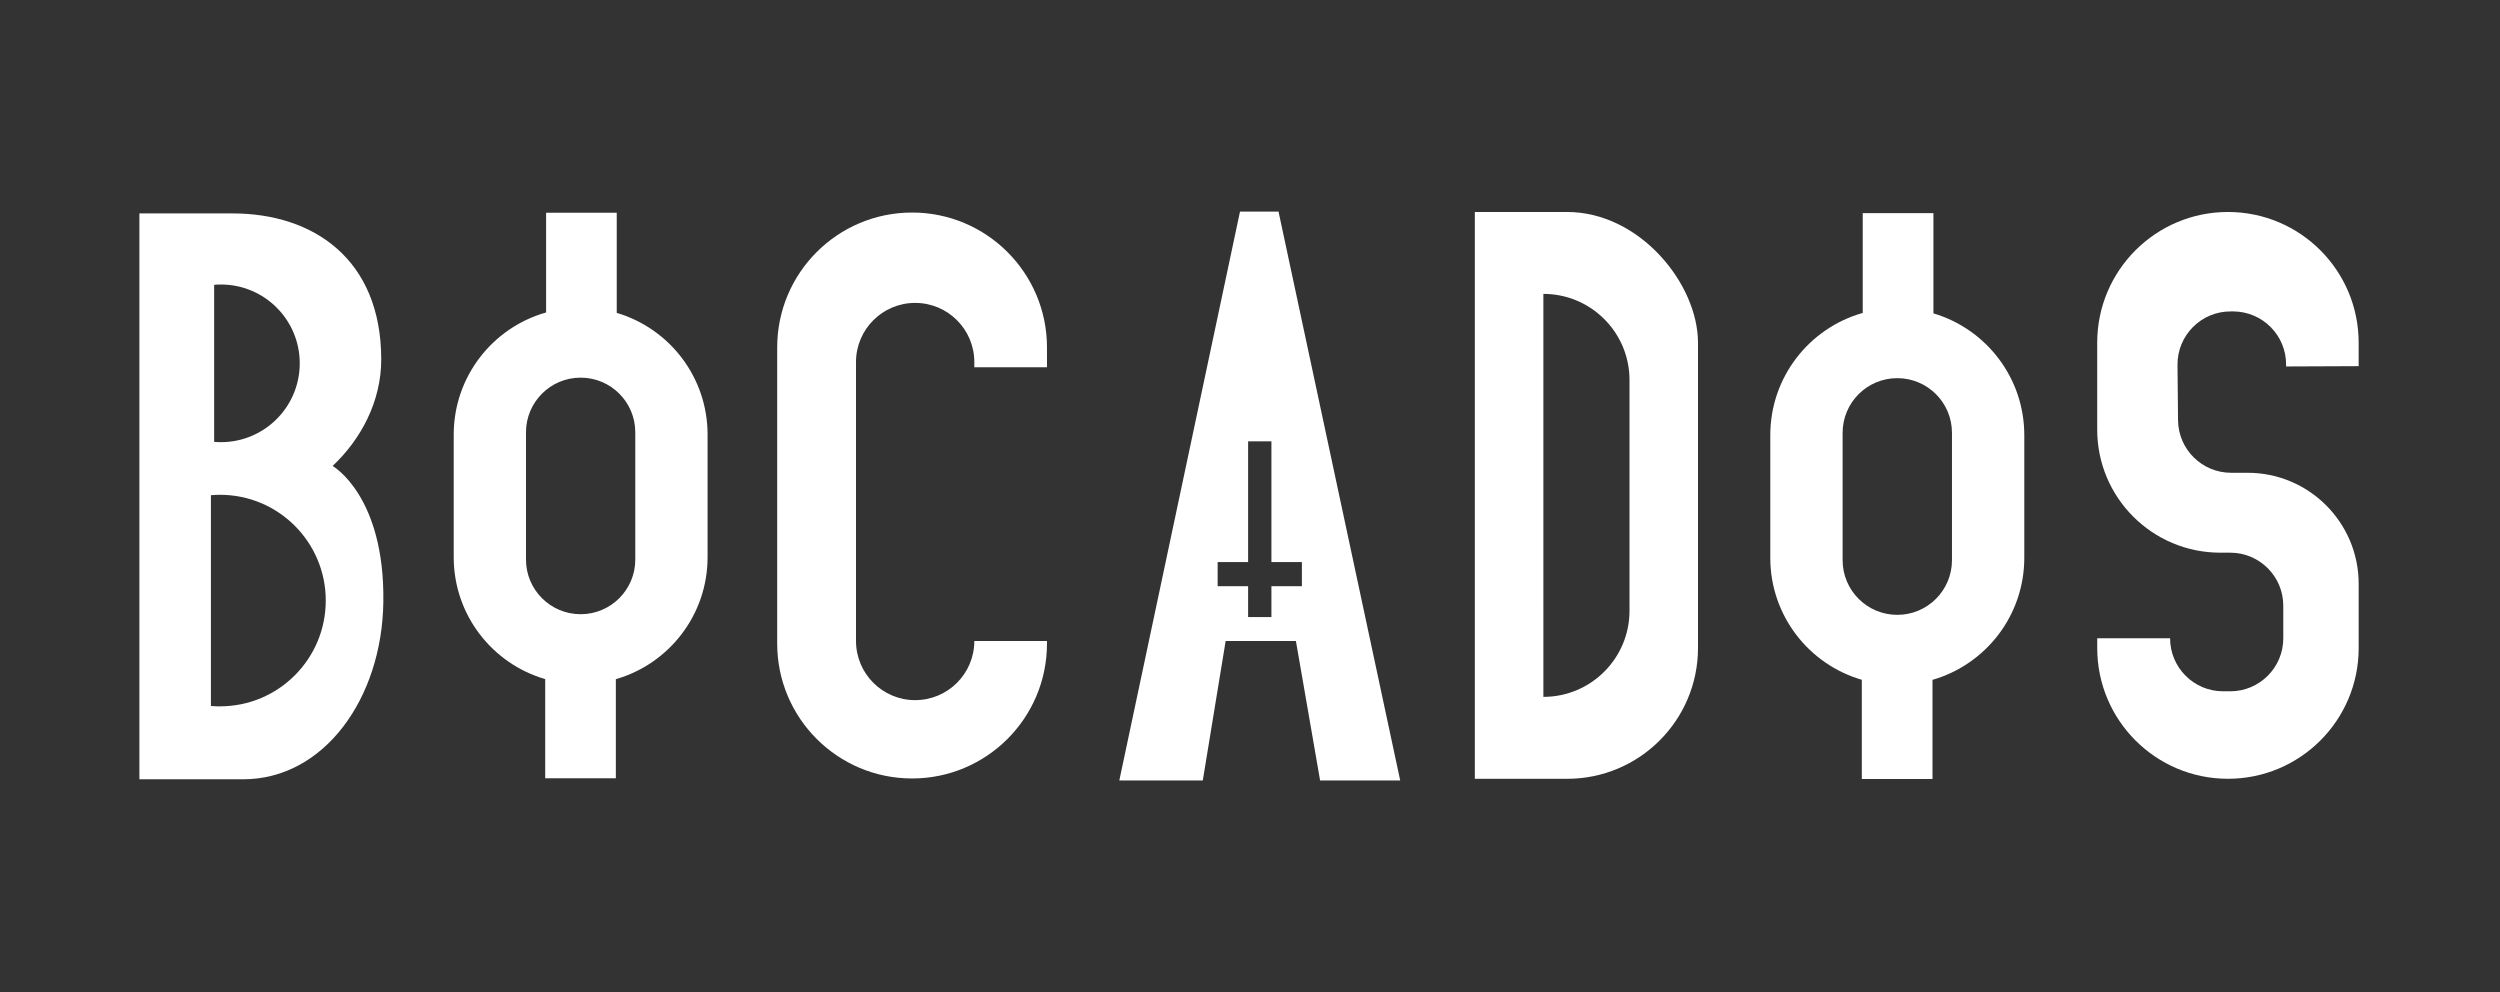 <?xml version="1.0" encoding="UTF-8"?><svg id="Capa_1" xmlns="http://www.w3.org/2000/svg" viewBox="0 0 887 352"><rect x="0" y="0" width="887" height="352" fill="#333333" stroke="none"/><defs><style>.cls-1{fill:#fff;}</style></defs><path class="cls-1" d="M117.99,165.34c10.07-9.46,17.27-22.89,17.27-37.79,0-35.64-24.12-51.83-52.75-51.83H49.46v200.77h36.82c28.63,0,49.24-28.59,49.73-62.87,.54-37.8-18-48.29-18-48.29Zm-42.01-64.29c.79-.07,1.59-.11,2.4-.11,15.45,0,27.97,12.52,27.97,27.97s-12.52,27.97-27.97,27.97c-.81,0-1.61-.04-2.4-.11v-55.71Zm2.07,149.58c-1.08,0-2.16-.06-3.22-.15v-74.78c1.06-.09,2.13-.15,3.22-.15,20.73,0,37.53,16.8,37.53,37.53s-16.8,37.53-37.53,37.53Z"/><path class="cls-1" d="M685.98,111.19v-35.57h-25.08v35.41c-18.93,5.34-32.8,22.73-32.8,43.37v43.52c0,20.52,13.71,37.83,32.47,43.27v35.2h25.08v-35.18c18.81-5.42,32.57-22.75,32.57-43.3v-43.52c0-20.43-13.6-37.68-32.24-43.21Zm6.58,87.56c0,10.71-8.68,19.4-19.4,19.4s-19.4-8.68-19.4-19.4v-45.18c0-10.71,8.68-19.4,19.4-19.4s19.4,8.68,19.4,19.4v45.18Z"/><path class="cls-1" d="M556.01,75.21h-32.74v201.11h32.74c25.65,0,46.44-20.79,46.44-46.44V121.65c0-21.08-20.79-46.44-46.44-46.44Zm22.14,141.48c0,16.88-13.68,30.56-30.56,30.56h0V104.27h0c16.88,0,30.56,13.68,30.56,30.56v81.85Z"/><path class="cls-1" d="M811.11,130.02l25.74-.11v-8.32c0-25.62-20.77-46.38-46.38-46.38h0c-25.62,0-46.38,20.77-46.38,46.38v30.83c0,24.12,19.55,43.67,43.67,43.67h3.54c10.39,0,18.81,8.42,18.81,18.81v11.56c0,10.39-8.42,18.81-18.81,18.81h-2.54c-10.39,0-18.81-8.42-18.81-18.81h0s-25.85,0-25.85,0v3.47c0,25.62,20.77,46.38,46.38,46.38h0c25.62,0,46.38-20.77,46.38-46.38v-22.77c0-21.77-17.65-39.42-39.42-39.42h-5.85c-10.32,0-18.72-8.32-18.82-18.64l-.19-19.61c-.1-10.51,8.43-19.07,18.95-19h.89c10.38,.08,18.74,8.53,18.69,18.91v.61Z"/><path class="cls-1" d="M218.82,111.02v-35.55h-25.06v35.39c-18.92,5.34-32.78,22.72-32.78,43.34v43.5c0,20.51,13.71,37.81,32.46,43.25v35.18h25.06v-35.16c18.8-5.41,32.55-22.74,32.55-43.28v-43.5c0-20.42-13.59-37.66-32.22-43.18Zm6.58,87.51c0,10.71-8.68,19.39-19.39,19.39s-19.39-8.68-19.39-19.39v-45.15c0-10.71,8.68-19.39,19.39-19.39s19.39,8.68,19.39,19.39v45.15Z"/><path class="cls-1" d="M371.47,227.42h-25.78c0,11.59-9.4,20.99-20.99,20.99s-20.99-9.4-20.99-20.99v-98.96c0-11.59,9.4-20.99,20.99-20.99s20.99,9.4,20.99,20.99v1.85h25.78v-7.04c0-26.43-21.43-47.86-47.86-47.86h0c-26.43,0-47.86,21.43-47.86,47.86v105.07c0,26.43,21.43,47.86,47.86,47.86h0c26.43,0,47.86-21.43,47.86-47.86v-.92h0Z"/><path class="cls-1" d="M453.62,75.08h-13.67l-42.82,201.83h29.62l8.11-49.48h24.93l8.58,49.48h28.42l-43.17-201.83Zm8.29,132.91h-10.81v10.95h-8.27v-10.95h-10.81v-8.56h10.81v-42.84h8.27v42.84h10.81v8.56Z"/></svg>
